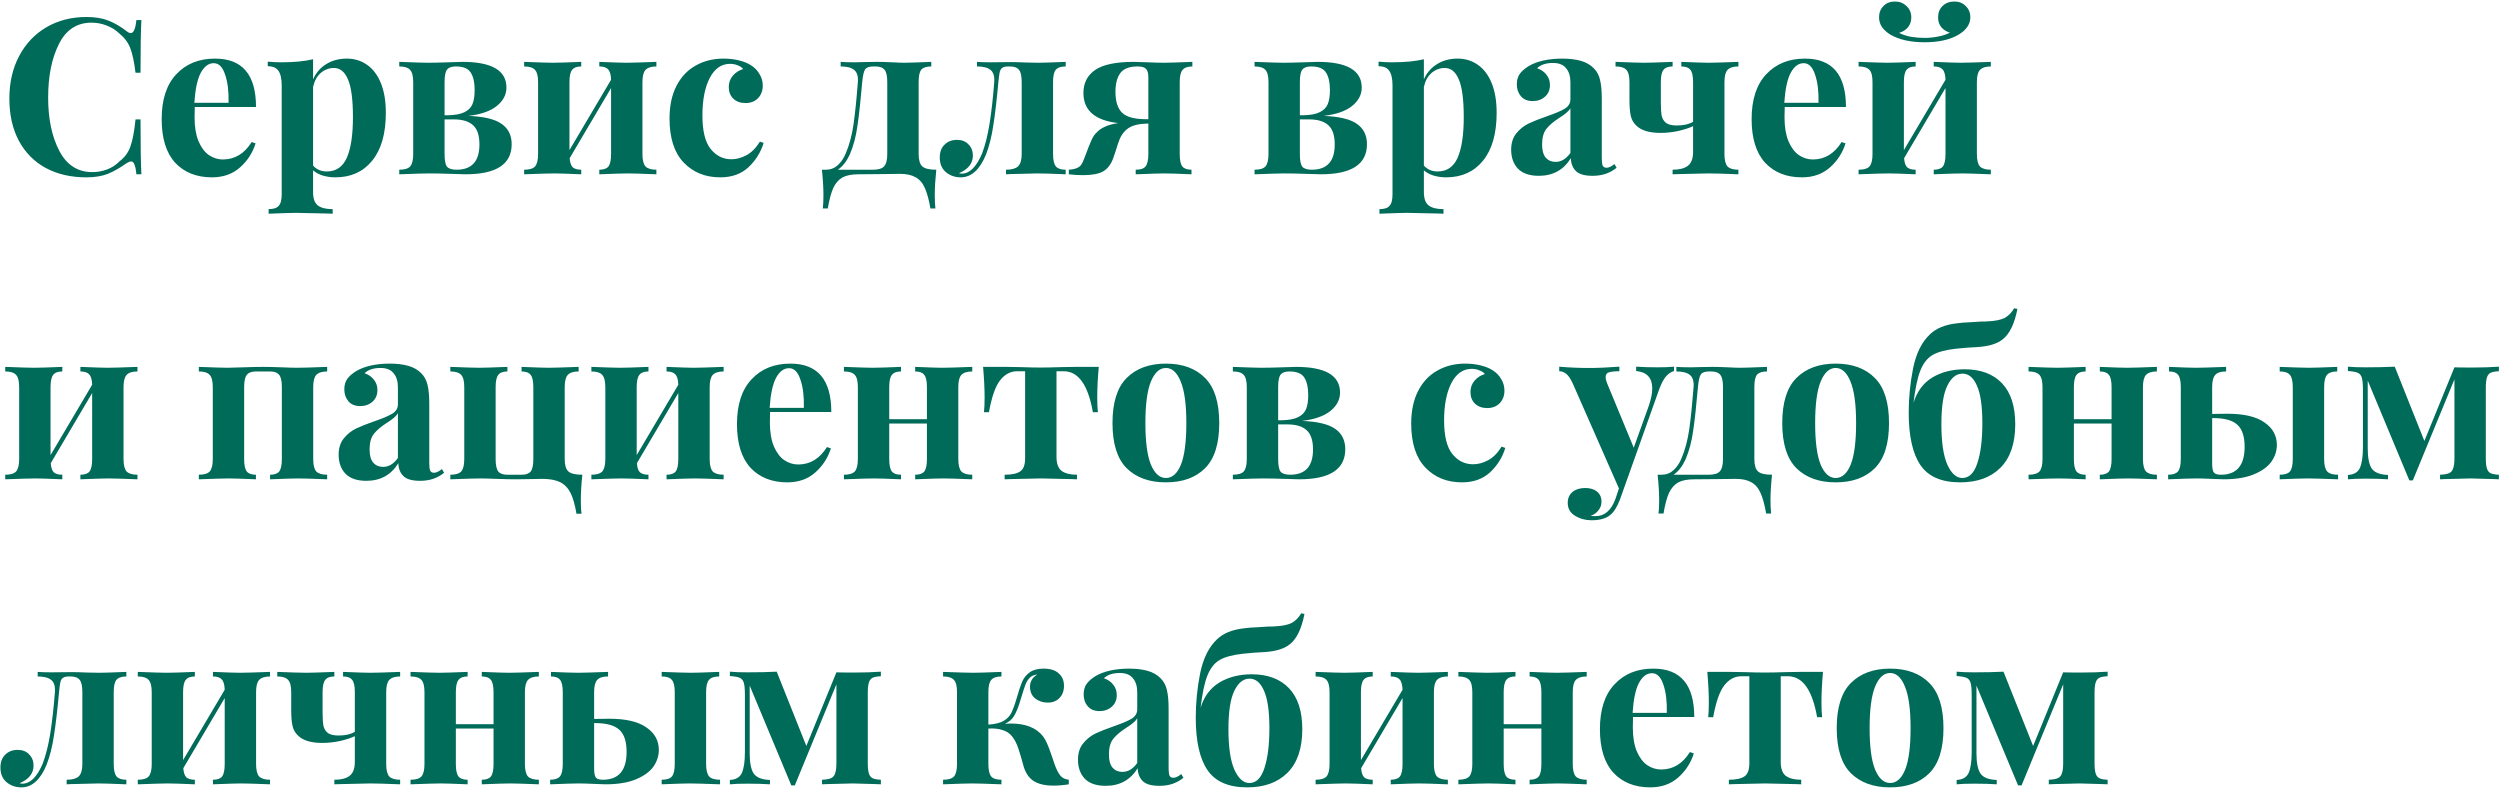<?xml version="1.0" encoding="UTF-8"?> <svg xmlns="http://www.w3.org/2000/svg" width="918" height="290" viewBox="0 0 918 290" fill="none"> <path d="M31.76 6.24C34.96 6.24 37.68 6.693 39.92 7.6C42.16 8.507 44.347 9.787 46.48 11.44C47.067 11.92 47.573 12.16 48 12.16C49.067 12.16 49.76 10.56 50.08 7.36H51.92C51.707 10.987 51.6 17.44 51.6 26.72H49.76C49.28 22.773 48.64 19.76 47.84 17.68C47.04 15.6 45.68 13.787 43.76 12.24C42.427 10.96 40.88 10 39.12 9.36C37.36 8.667 35.52 8.32 33.6 8.32C28.213 8.32 24.213 10.96 21.6 16.24C18.987 21.467 17.68 28 17.68 35.84C17.68 43.627 19.04 50.133 21.76 55.36C24.48 60.587 28.533 63.2 33.92 63.2C35.733 63.2 37.52 62.88 39.28 62.24C41.093 61.547 42.613 60.56 43.84 59.28C45.813 57.787 47.173 55.92 47.92 53.68C48.72 51.44 49.333 48.16 49.76 43.84H51.6C51.6 53.493 51.707 60.213 51.92 64H50.08C49.92 62.293 49.68 61.093 49.36 60.4C49.093 59.653 48.693 59.28 48.16 59.28C47.733 59.28 47.173 59.493 46.48 59.92C44.08 61.627 41.787 62.933 39.6 63.84C37.413 64.693 34.773 65.12 31.68 65.12C26.027 65.12 21.067 63.973 16.8 61.68C12.587 59.387 9.307 56.08 6.96 51.76C4.613 47.387 3.44 42.187 3.44 36.16C3.44 30.293 4.64 25.093 7.04 20.56C9.44 16.027 12.773 12.507 17.04 10C21.36 7.493 26.267 6.24 31.76 6.24ZM81.846 58.56C86.22 58.56 89.74 56.427 92.406 52.16L93.846 52.64C92.78 56.107 90.86 59.067 88.086 61.52C85.366 63.92 81.953 65.12 77.846 65.12C72.193 65.12 67.686 63.333 64.326 59.76C61.02 56.133 59.366 50.8 59.366 43.76C59.366 36.56 61.153 31.067 64.726 27.28C68.3 23.44 73.046 21.52 78.966 21.52C88.993 21.52 94.006 27.44 94.006 39.28H71.526C71.473 40.08 71.446 41.333 71.446 43.04C71.446 46.56 71.926 49.493 72.886 51.84C73.9 54.187 75.18 55.893 76.726 56.96C78.326 58.027 80.033 58.56 81.846 58.56ZM78.486 23.2C76.566 23.2 74.966 24.4 73.686 26.8C72.46 29.147 71.686 32.8 71.366 37.76H83.926C84.033 33.547 83.606 30.08 82.646 27.36C81.74 24.587 80.353 23.2 78.486 23.2ZM127.359 21.52C130.132 21.52 132.585 22.267 134.719 23.76C136.905 25.253 138.612 27.493 139.839 30.48C141.065 33.467 141.679 37.12 141.679 41.44C141.679 49.067 139.999 54.933 136.639 59.04C133.332 63.093 128.825 65.12 123.119 65.12C121.519 65.12 119.999 64.907 118.559 64.48C117.172 64.053 115.972 63.413 114.959 62.56V70.56C114.959 72.907 115.545 74.533 116.719 75.44C117.892 76.347 119.705 76.8 122.159 76.8V78.48L119.999 78.4C114.079 78.24 110.319 78.16 108.719 78.16C107.119 78.16 103.759 78.267 98.639 78.48V76.8C100.399 76.8 101.625 76.4 102.319 75.6C103.065 74.853 103.439 73.44 103.439 71.36V31.36C103.439 28.907 103.039 27.12 102.239 26C101.492 24.88 100.185 24.32 98.319 24.32V22.64C100.025 22.8 101.679 22.88 103.279 22.88C107.919 22.88 111.812 22.507 114.959 21.76V29.12C116.079 26.667 117.705 24.8 119.839 23.52C121.972 22.187 124.479 21.52 127.359 21.52ZM119.999 62.96C123.412 62.96 125.865 61.28 127.359 57.92C128.852 54.507 129.599 49.547 129.599 43.04C129.599 36.533 128.985 31.893 127.759 29.12C126.585 26.347 124.879 24.96 122.639 24.96C120.825 24.96 119.199 25.573 117.759 26.8C116.372 28.027 115.439 29.733 114.959 31.92V60.8C116.239 62.24 117.919 62.96 119.999 62.96ZM171.968 42.56C177.621 42.773 181.674 43.733 184.128 45.44C186.634 47.147 187.888 49.653 187.888 52.96C187.888 60.32 182.234 64 170.928 64C170.021 64 168.234 63.947 165.568 63.84C162.261 63.733 159.594 63.68 157.568 63.68C156.021 63.68 152.367 63.787 146.608 64V62.32C148.528 62.32 149.861 61.92 150.608 61.12C151.354 60.267 151.728 58.747 151.728 56.56V30.16C151.728 27.973 151.354 26.48 150.608 25.68C149.861 24.827 148.528 24.4 146.608 24.4V22.72C152.154 22.933 155.648 23.04 157.088 23.04C159.008 23.04 161.514 22.987 164.608 22.88C167.168 22.773 168.901 22.72 169.808 22.72C180.581 22.72 185.968 25.867 185.968 32.16C185.968 34.773 184.768 37.04 182.368 38.96C180.021 40.827 176.554 42.027 171.968 42.56ZM167.408 24.4C165.808 24.4 164.714 24.8 164.128 25.6C163.541 26.347 163.248 27.867 163.248 30.16V42.32H164.528C167.141 42.267 169.141 41.893 170.528 41.2C171.968 40.507 172.954 39.52 173.488 38.24C174.021 36.96 174.288 35.227 174.288 33.04C174.288 30.267 173.808 28.133 172.848 26.64C171.888 25.147 170.074 24.4 167.408 24.4ZM167.648 62.32C173.248 62.32 176.048 59.227 176.048 53.04C176.048 49.733 175.274 47.387 173.728 46C172.181 44.56 169.808 43.84 166.608 43.84H163.248V56.56C163.248 58.853 163.541 60.4 164.128 61.2C164.768 61.947 165.941 62.32 167.648 62.32ZM241.027 24.4C239.16 24.4 237.827 24.827 237.027 25.68C236.28 26.48 235.907 27.973 235.907 30.16V56.56C235.907 58.747 236.28 60.267 237.027 61.12C237.827 61.92 239.16 62.32 241.027 62.32V64C235.694 63.787 232.174 63.68 230.467 63.68C228.867 63.68 225.4 63.787 220.067 64V62.32C221.667 62.32 222.787 61.92 223.427 61.12C224.067 60.267 224.387 58.747 224.387 56.56V32.32L209.187 58.08C209.294 59.68 209.667 60.8 210.307 61.44C211 62.027 212.04 62.32 213.427 62.32V64C208.52 63.787 205.214 63.68 203.507 63.68C201.907 63.68 198.227 63.787 192.467 64V62.32C194.387 62.32 195.72 61.92 196.467 61.12C197.214 60.267 197.587 58.747 197.587 56.56V30.16C197.587 27.973 197.214 26.48 196.467 25.68C195.72 24.827 194.387 24.4 192.467 24.4V22.72C198.014 22.933 201.534 23.04 203.027 23.04C204.84 23.04 208.307 22.933 213.427 22.72V24.4C211.827 24.4 210.707 24.827 210.067 25.68C209.427 26.48 209.107 27.973 209.107 30.16V55.12L224.387 29.28C224.334 27.413 223.96 26.133 223.267 25.44C222.627 24.747 221.56 24.4 220.067 24.4V22.72C225.187 22.933 228.494 23.04 229.987 23.04C231.8 23.04 235.48 22.933 241.027 22.72V24.4ZM265.689 21.52C267.662 21.52 269.529 21.733 271.289 22.16C273.049 22.587 274.515 23.173 275.689 23.92C277.075 24.773 278.142 25.867 278.889 27.2C279.689 28.48 280.089 29.893 280.089 31.44C280.089 33.307 279.502 34.853 278.329 36.08C277.155 37.253 275.635 37.84 273.769 37.84C271.902 37.84 270.409 37.307 269.289 36.24C268.169 35.173 267.609 33.733 267.609 31.92C267.609 30.32 268.115 28.933 269.129 27.76C270.142 26.587 271.395 25.787 272.889 25.36C272.462 24.773 271.795 24.32 270.889 24C270.035 23.627 269.102 23.44 268.089 23.44C264.889 23.44 262.382 25.2 260.569 28.72C258.809 32.187 257.929 36.747 257.929 42.4C257.929 48.107 258.942 52.213 260.969 54.72C262.995 57.227 265.529 58.48 268.569 58.48C270.382 58.48 272.195 58 274.009 57.04C275.875 56.08 277.555 54.4 279.049 52L280.409 52.48C279.342 55.947 277.475 58.933 274.809 61.44C272.142 63.893 268.702 65.12 264.489 65.12C258.995 65.12 254.515 63.307 251.049 59.68C247.582 56.053 245.849 50.667 245.849 43.52C245.849 38.827 246.702 34.827 248.409 31.52C250.115 28.213 252.462 25.733 255.449 24.08C258.435 22.373 261.849 21.52 265.689 21.52ZM343.808 62.32C343.435 65.84 343.248 68.933 343.248 71.6C343.248 73.733 343.328 75.387 343.488 76.56H341.648C341.115 73.36 340.421 70.827 339.568 68.96C338.768 67.147 337.621 65.84 336.128 65.04C334.688 64.24 332.795 63.84 330.448 63.84C327.781 63.84 325.755 63.867 324.368 63.92L315.168 64C312.768 64 310.848 64.373 309.408 65.12C307.968 65.92 306.821 67.227 305.968 69.04C305.168 70.853 304.501 73.36 303.968 76.56H302.128C302.288 75.387 302.368 73.733 302.368 71.6C302.368 68.933 302.181 65.84 301.808 62.32H303.328C304.981 62.32 306.421 61.76 307.648 60.64C308.875 59.52 309.835 58.107 310.528 56.4C311.861 53.307 312.821 49.733 313.408 45.68C313.995 41.573 314.528 36.4 315.008 30.16C315.168 28.027 314.715 26.533 313.648 25.68C312.635 24.827 310.981 24.4 308.688 24.4V22.72C309.861 22.827 311.648 22.88 314.048 22.88C315.328 22.88 316.315 22.853 317.008 22.8L321.968 22.72C323.515 22.72 325.408 22.773 327.648 22.88C329.568 22.987 331.035 23.04 332.048 23.04C333.541 23.04 336.848 22.933 341.968 22.72V24.4C340.208 24.4 338.981 24.8 338.288 25.6C337.648 26.4 337.328 27.893 337.328 30.08V56.56C337.328 58.8 337.781 60.32 338.688 61.12C339.595 61.92 341.301 62.32 343.808 62.32ZM325.808 30.16C325.808 27.973 325.488 26.48 324.848 25.68C324.208 24.827 323.088 24.4 321.488 24.4H320.768C319.168 24.4 318.128 24.773 317.648 25.52C317.168 26.267 316.821 27.813 316.608 30.16C316.021 36.933 315.435 42.293 314.848 46.24C314.315 50.133 313.381 53.627 312.048 56.72C310.875 59.28 309.408 61.147 307.648 62.32H320.528C322.501 62.32 323.861 61.92 324.608 61.12C325.408 60.267 325.808 58.747 325.808 56.56V30.16ZM391.322 24.4C389.562 24.4 388.335 24.827 387.642 25.68C387.002 26.48 386.682 27.973 386.682 30.16V56.56C386.682 58.747 387.029 60.267 387.722 61.12C388.415 61.92 389.615 62.32 391.322 62.32V64C386.202 63.787 382.789 63.68 381.082 63.68C379.695 63.68 376.362 63.76 371.082 63.92C370.655 63.973 370.095 64 369.402 64V62.32C371.429 62.32 372.895 61.92 373.802 61.12C374.709 60.267 375.162 58.747 375.162 56.56V30.16C375.162 27.973 374.842 26.48 374.202 25.68C373.562 24.827 372.442 24.4 370.842 24.4H370.122C369.162 24.4 368.442 24.587 367.962 24.96C367.535 25.28 367.242 25.813 367.082 26.56C366.922 27.307 366.762 28.507 366.602 30.16C366.015 36.613 365.402 41.867 364.762 45.92C364.175 49.973 363.269 53.6 362.042 56.8C359.749 62.347 356.655 65.12 352.762 65.12C350.735 65.12 348.949 64.507 347.402 63.28C345.855 62 345.082 60.187 345.082 57.84C345.082 55.813 345.669 54.24 346.842 53.12C348.015 51.947 349.535 51.36 351.402 51.36C353.215 51.36 354.629 51.92 355.642 53.04C356.709 54.107 357.242 55.467 357.242 57.12C357.242 60 355.535 62.16 352.122 63.6C352.442 63.707 352.789 63.76 353.162 63.76C356.042 63.76 358.522 61.307 360.602 56.4C361.775 53.307 362.709 49.573 363.402 45.2C364.095 40.773 364.655 35.76 365.082 30.16C365.242 28.027 364.789 26.533 363.722 25.68C362.709 24.827 361.055 24.4 358.762 24.4V22.72C359.935 22.827 361.615 22.88 363.802 22.88L371.242 22.8C372.789 22.8 374.682 22.853 376.922 22.96L381.482 23.04C382.922 23.04 386.202 22.933 391.322 22.72V24.4ZM437.834 24.4C436.127 24.4 434.927 24.827 434.234 25.68C433.54 26.48 433.194 27.973 433.194 30.16V56.56C433.194 58.747 433.514 60.267 434.154 61.12C434.794 61.92 435.914 62.32 437.514 62.32V64C432.607 63.787 429.3 63.68 427.594 63.68C426.1 63.68 422.58 63.787 417.034 64V62.32C418.794 62.32 419.994 61.92 420.634 61.12C421.327 60.267 421.674 58.747 421.674 56.56V45.36C421.034 45.36 420.554 45.387 420.234 45.44C417.034 45.6 414.687 46.453 413.194 48C412.394 48.8 411.727 49.787 411.194 50.96C410.714 52.133 410.207 53.627 409.674 55.44L408.714 58.24C407.914 60.427 406.687 62 405.034 62.96C403.38 63.867 400.927 64.32 397.674 64.32C395.914 64.32 394.18 64.213 392.474 64V62.32C393.807 62.213 394.82 62 395.514 61.68C396.207 61.36 396.714 60.96 397.034 60.48C397.407 59.947 397.807 59.093 398.234 57.92C399.46 54.613 400.34 52.4 400.874 51.28C401.407 50.107 402.074 49.173 402.874 48.48C403.567 47.733 404.5 47.093 405.674 46.56C406.847 45.973 408.5 45.52 410.634 45.2C402.1 44.24 397.834 40.56 397.834 34.16C397.834 30.48 399.274 27.653 402.154 25.68C405.034 23.707 409.754 22.72 416.314 22.72C417.487 22.72 419.194 22.773 421.434 22.88C423.887 22.987 425.887 23.04 427.434 23.04C429.034 23.04 432.5 22.933 437.834 22.72V24.4ZM421.674 43.76V28.48C421.674 26.88 421.38 25.813 420.794 25.28C420.26 24.693 419.247 24.4 417.754 24.4C414.66 24.4 412.527 25.227 411.354 26.88C410.18 28.533 409.594 30.8 409.594 33.68C409.594 37.2 410.394 39.76 411.994 41.36C413.594 42.907 416.34 43.707 420.234 43.76H421.674ZM486.03 42.56C491.683 42.773 495.737 43.733 498.19 45.44C500.697 47.147 501.95 49.653 501.95 52.96C501.95 60.32 496.297 64 484.99 64C484.083 64 482.297 63.947 479.63 63.84C476.323 63.733 473.657 63.68 471.63 63.68C470.083 63.68 466.43 63.787 460.67 64V62.32C462.59 62.32 463.923 61.92 464.67 61.12C465.417 60.267 465.79 58.747 465.79 56.56V30.16C465.79 27.973 465.417 26.48 464.67 25.68C463.923 24.827 462.59 24.4 460.67 24.4V22.72C466.217 22.933 469.71 23.04 471.15 23.04C473.07 23.04 475.577 22.987 478.67 22.88C481.23 22.773 482.963 22.72 483.87 22.72C494.643 22.72 500.03 25.867 500.03 32.16C500.03 34.773 498.83 37.04 496.43 38.96C494.083 40.827 490.617 42.027 486.03 42.56ZM481.47 24.4C479.87 24.4 478.777 24.8 478.19 25.6C477.603 26.347 477.31 27.867 477.31 30.16V42.32H478.59C481.203 42.267 483.203 41.893 484.59 41.2C486.03 40.507 487.017 39.52 487.55 38.24C488.083 36.96 488.35 35.227 488.35 33.04C488.35 30.267 487.87 28.133 486.91 26.64C485.95 25.147 484.137 24.4 481.47 24.4ZM481.71 62.32C487.31 62.32 490.11 59.227 490.11 53.04C490.11 49.733 489.337 47.387 487.79 46C486.243 44.56 483.87 43.84 480.67 43.84H477.31V56.56C477.31 58.853 477.603 60.4 478.19 61.2C478.83 61.947 480.003 62.32 481.71 62.32ZM535.249 21.52C538.023 21.52 540.476 22.267 542.609 23.76C544.796 25.253 546.503 27.493 547.729 30.48C548.956 33.467 549.569 37.12 549.569 41.44C549.569 49.067 547.889 54.933 544.529 59.04C541.223 63.093 536.716 65.12 531.009 65.12C529.409 65.12 527.889 64.907 526.449 64.48C525.063 64.053 523.863 63.413 522.849 62.56V70.56C522.849 72.907 523.436 74.533 524.609 75.44C525.783 76.347 527.596 76.8 530.049 76.8V78.48L527.889 78.4C521.969 78.24 518.209 78.16 516.609 78.16C515.009 78.16 511.649 78.267 506.529 78.48V76.8C508.289 76.8 509.516 76.4 510.209 75.6C510.956 74.853 511.329 73.44 511.329 71.36V31.36C511.329 28.907 510.929 27.12 510.129 26C509.383 24.88 508.076 24.32 506.209 24.32V22.64C507.916 22.8 509.569 22.88 511.169 22.88C515.809 22.88 519.703 22.507 522.849 21.76V29.12C523.969 26.667 525.596 24.8 527.729 23.52C529.863 22.187 532.369 21.52 535.249 21.52ZM527.889 62.96C531.303 62.96 533.756 61.28 535.249 57.92C536.743 54.507 537.489 49.547 537.489 43.04C537.489 36.533 536.876 31.893 535.649 29.12C534.476 26.347 532.769 24.96 530.529 24.96C528.716 24.96 527.089 25.573 525.649 26.8C524.263 28.027 523.329 29.733 522.849 31.92V60.8C524.129 62.24 525.809 62.96 527.889 62.96ZM565.058 64.56C561.645 64.56 559.085 63.68 557.378 61.92C555.725 60.16 554.898 57.84 554.898 54.96C554.898 52.56 555.511 50.587 556.738 49.04C558.018 47.44 559.538 46.213 561.298 45.36C563.111 44.507 565.405 43.6 568.178 42.64C571.111 41.627 573.245 40.72 574.578 39.92C575.965 39.067 576.658 37.92 576.658 36.48V30.24C576.658 28 576.125 26.267 575.058 25.04C574.045 23.76 572.445 23.12 570.258 23.12C567.698 23.12 565.751 23.76 564.418 25.04C565.911 25.573 567.058 26.373 567.858 27.44C568.711 28.507 569.138 29.76 569.138 31.2C569.138 33.013 568.525 34.453 567.298 35.52C566.071 36.587 564.578 37.12 562.818 37.12C560.951 37.12 559.511 36.533 558.498 35.36C557.485 34.187 556.978 32.72 556.978 30.96C556.978 29.467 557.325 28.213 558.018 27.2C558.765 26.133 559.885 25.147 561.378 24.24C562.818 23.387 564.578 22.72 566.658 22.24C568.791 21.76 571.111 21.52 573.618 21.52C576.231 21.52 578.498 21.787 580.418 22.32C582.338 22.853 583.938 23.76 585.218 25.04C586.391 26.213 587.165 27.653 587.538 29.36C587.965 31.067 588.178 33.387 588.178 36.32V58.08C588.178 59.36 588.285 60.267 588.498 60.8C588.765 61.333 589.245 61.6 589.938 61.6C590.738 61.6 591.698 61.147 592.818 60.24L593.618 61.6C591.218 63.573 588.285 64.56 584.818 64.56C581.885 64.56 579.831 63.973 578.658 62.8C577.485 61.627 576.871 60.053 576.818 58.08C574.151 62.4 570.231 64.56 565.058 64.56ZM571.218 59.44C573.298 59.44 575.111 58.347 576.658 56.16V39.76C576.018 40.827 574.658 42 572.578 43.28C570.498 44.613 568.925 45.947 567.858 47.28C566.791 48.613 566.258 50.533 566.258 53.04C566.258 55.227 566.711 56.853 567.618 57.92C568.525 58.933 569.725 59.44 571.218 59.44ZM638.34 24.4C636.473 24.4 635.14 24.827 634.34 25.68C633.593 26.48 633.22 27.973 633.22 30.16V56.56C633.22 58.747 633.593 60.267 634.34 61.12C635.14 61.92 636.473 62.32 638.34 62.32V64C633.007 63.787 629.38 63.68 627.46 63.68C626.233 63.68 622.58 63.76 616.5 63.92L614.18 64V62.32C616.687 62.32 618.553 61.84 619.78 60.88C621.06 59.92 621.7 58.213 621.7 55.76V46.32C620.367 46.96 618.58 47.547 616.34 48.08C614.153 48.56 611.94 48.8 609.7 48.8C605.593 48.8 602.633 47.893 600.82 46.08C599.807 45.12 599.14 43.947 598.82 42.56C598.5 41.12 598.34 39.2 598.34 36.8V30.16C598.34 27.973 597.967 26.48 597.22 25.68C596.473 24.827 595.14 24.4 593.22 24.4V22.72C598.553 22.933 602.1 23.04 603.86 23.04C605.407 23.04 608.847 22.933 614.18 22.72V24.4C612.58 24.4 611.46 24.827 610.82 25.68C610.18 26.48 609.86 27.973 609.86 30.16V37.52C609.86 39.707 609.967 41.387 610.18 42.56C610.447 43.68 611.007 44.56 611.86 45.2C612.713 45.787 614.02 46.08 615.78 46.08C618.233 46.08 620.207 45.627 621.7 44.72V30.16C621.7 27.973 621.38 26.48 620.74 25.68C620.1 24.827 618.98 24.4 617.38 24.4V22.72C622.5 22.933 625.833 23.04 627.38 23.04C629.14 23.04 632.793 22.933 638.34 22.72V24.4ZM665.674 58.56C670.048 58.56 673.568 56.427 676.234 52.16L677.674 52.64C676.608 56.107 674.688 59.067 671.914 61.52C669.194 63.92 665.781 65.12 661.674 65.12C656.021 65.12 651.514 63.333 648.154 59.76C644.848 56.133 643.194 50.8 643.194 43.76C643.194 36.56 644.981 31.067 648.554 27.28C652.128 23.44 656.874 21.52 662.794 21.52C672.821 21.52 677.834 27.44 677.834 39.28H655.354C655.301 40.08 655.274 41.333 655.274 43.04C655.274 46.56 655.754 49.493 656.714 51.84C657.728 54.187 659.008 55.893 660.554 56.96C662.154 58.027 663.861 58.56 665.674 58.56ZM662.314 23.2C660.394 23.2 658.794 24.4 657.514 26.8C656.288 29.147 655.514 32.8 655.194 37.76H667.754C667.861 33.547 667.434 30.08 666.474 27.36C665.568 24.587 664.181 23.2 662.314 23.2ZM731.027 24.4C729.16 24.4 727.827 24.827 727.027 25.68C726.28 26.48 725.907 27.973 725.907 30.16V56.56C725.907 58.747 726.28 60.267 727.027 61.12C727.827 61.92 729.16 62.32 731.027 62.32V64C725.694 63.787 722.174 63.68 720.467 63.68C718.867 63.68 715.4 63.787 710.067 64V62.32C711.667 62.32 712.787 61.92 713.427 61.12C714.067 60.267 714.387 58.747 714.387 56.56V32.32L699.187 58.08C699.294 59.68 699.667 60.8 700.307 61.44C701 62.027 702.04 62.32 703.427 62.32V64C698.52 63.787 695.214 63.68 693.507 63.68C691.907 63.68 688.227 63.787 682.467 64V62.32C684.387 62.32 685.72 61.92 686.467 61.12C687.214 60.267 687.587 58.747 687.587 56.56V30.16C687.587 27.973 687.214 26.48 686.467 25.68C685.72 24.827 684.387 24.4 682.467 24.4V22.72C688.014 22.933 691.534 23.04 693.027 23.04C694.84 23.04 698.307 22.933 703.427 22.72V24.4C701.827 24.4 700.707 24.827 700.067 25.68C699.427 26.48 699.107 27.973 699.107 30.16V55.12L714.387 29.28C714.334 27.413 713.96 26.133 713.267 25.44C712.627 24.747 711.56 24.4 710.067 24.4V22.72C715.187 22.933 718.494 23.04 719.987 23.04C721.8 23.04 725.48 22.933 731.027 22.72V24.4ZM717.667 0.56C719.374 0.56 720.76 1.12 721.827 2.24C722.947 3.307 723.507 4.693 723.507 6.4C723.507 7.68 723.107 8.88 722.307 10C721.507 11.067 720.467 11.973 719.187 12.72C716.04 14.587 711.88 15.52 706.707 15.52C701.587 15.52 697.4 14.587 694.147 12.72C692.92 11.973 691.907 11.067 691.107 10C690.36 8.88 689.987 7.68 689.987 6.4C689.987 4.693 690.52 3.307 691.587 2.24C692.654 1.12 694.067 0.56 695.827 0.56C697.534 0.56 698.947 1.12 700.067 2.24C701.24 3.307 701.827 4.693 701.827 6.4C701.827 7.787 701.427 8.987 700.627 10C699.827 10.96 698.734 11.653 697.347 12.08C698.574 12.72 700.04 13.2 701.747 13.52C703.454 13.787 705.107 13.92 706.707 13.92C708.307 13.92 709.934 13.76 711.587 13.44C713.294 13.12 714.76 12.64 715.987 12C714.654 11.573 713.587 10.88 712.787 9.92C712.04 8.96 711.667 7.787 711.667 6.4C711.667 4.64 712.227 3.227 713.347 2.16C714.467 1.093 715.907 0.56 717.667 0.56ZM50.48 136.4C48.613 136.4 47.28 136.827 46.48 137.68C45.733 138.48 45.36 139.973 45.36 142.16V168.56C45.36 170.747 45.733 172.267 46.48 173.12C47.28 173.92 48.613 174.32 50.48 174.32V176C45.147 175.787 41.627 175.68 39.92 175.68C38.32 175.68 34.853 175.787 29.52 176V174.32C31.12 174.32 32.24 173.92 32.88 173.12C33.52 172.267 33.84 170.747 33.84 168.56V144.32L18.64 170.08C18.747 171.68 19.12 172.8 19.76 173.44C20.453 174.027 21.493 174.32 22.88 174.32V176C17.973 175.787 14.667 175.68 12.96 175.68C11.36 175.68 7.68 175.787 1.92 176V174.32C3.84 174.32 5.173 173.92 5.92 173.12C6.667 172.267 7.04 170.747 7.04 168.56V142.16C7.04 139.973 6.667 138.48 5.92 137.68C5.173 136.827 3.84 136.4 1.92 136.4V134.72C7.467 134.933 10.987 135.04 12.48 135.04C14.293 135.04 17.76 134.933 22.88 134.72V136.4C21.28 136.4 20.16 136.827 19.52 137.68C18.88 138.48 18.56 139.973 18.56 142.16V167.12L33.84 141.28C33.787 139.413 33.413 138.133 32.72 137.44C32.08 136.747 31.013 136.4 29.52 136.4V134.72C34.64 134.933 37.947 135.04 39.44 135.04C41.253 135.04 44.933 134.933 50.48 134.72V136.4ZM120.134 136.4C118.267 136.4 116.934 136.827 116.134 137.68C115.387 138.48 115.014 139.973 115.014 142.16V168.56C115.014 170.747 115.387 172.267 116.134 173.12C116.934 173.92 118.267 174.32 120.134 174.32V176C114.8 175.787 111.28 175.68 109.574 175.68C107.974 175.68 104.507 175.787 99.174 176V174.32C100.774 174.32 101.894 173.92 102.534 173.12C103.174 172.267 103.494 170.747 103.494 168.56V142.16C103.494 139.973 103.174 138.48 102.534 137.68C101.894 136.827 100.774 136.4 99.174 136.4H93.974C92.374 136.4 91.254 136.827 90.614 137.68C89.974 138.48 89.654 139.973 89.654 142.16V168.56C89.654 170.747 89.974 172.267 90.614 173.12C91.254 173.92 92.374 174.32 93.974 174.32V176C89.067 175.787 85.76 175.68 84.054 175.68C82.454 175.68 78.774 175.787 73.014 176V174.32C74.934 174.32 76.267 173.92 77.014 173.12C77.76 172.267 78.134 170.747 78.134 168.56V142.16C78.134 139.973 77.76 138.48 77.014 137.68C76.267 136.827 74.934 136.4 73.014 136.4V134.72C78.56 134.933 82.08 135.04 83.574 135.04C84.854 135.04 86.774 134.987 89.334 134.88C92.32 134.773 94.72 134.72 96.534 134.72C98.4 134.72 100.72 134.773 103.494 134.88C105.947 134.987 107.814 135.04 109.094 135.04C110.907 135.04 114.587 134.933 120.134 134.72V136.4ZM134.511 176.56C131.098 176.56 128.538 175.68 126.831 173.92C125.178 172.16 124.351 169.84 124.351 166.96C124.351 164.56 124.965 162.587 126.191 161.04C127.471 159.44 128.991 158.213 130.751 157.36C132.565 156.507 134.858 155.6 137.631 154.64C140.565 153.627 142.698 152.72 144.031 151.92C145.418 151.067 146.111 149.92 146.111 148.48V142.24C146.111 140 145.578 138.267 144.511 137.04C143.498 135.76 141.898 135.12 139.711 135.12C137.151 135.12 135.205 135.76 133.871 137.04C135.365 137.573 136.511 138.373 137.311 139.44C138.165 140.507 138.591 141.76 138.591 143.2C138.591 145.013 137.978 146.453 136.751 147.52C135.525 148.587 134.031 149.12 132.271 149.12C130.405 149.12 128.965 148.533 127.951 147.36C126.938 146.187 126.431 144.72 126.431 142.96C126.431 141.467 126.778 140.213 127.471 139.2C128.218 138.133 129.338 137.147 130.831 136.24C132.271 135.387 134.031 134.72 136.111 134.24C138.245 133.76 140.565 133.52 143.071 133.52C145.685 133.52 147.951 133.787 149.871 134.32C151.791 134.853 153.391 135.76 154.671 137.04C155.845 138.213 156.618 139.653 156.991 141.36C157.418 143.067 157.631 145.387 157.631 148.32V170.08C157.631 171.36 157.738 172.267 157.951 172.8C158.218 173.333 158.698 173.6 159.391 173.6C160.191 173.6 161.151 173.147 162.271 172.24L163.071 173.6C160.671 175.573 157.738 176.56 154.271 176.56C151.338 176.56 149.285 175.973 148.111 174.8C146.938 173.627 146.325 172.053 146.271 170.08C143.605 174.4 139.685 176.56 134.511 176.56ZM140.671 171.44C142.751 171.44 144.565 170.347 146.111 168.16V151.76C145.471 152.827 144.111 154 142.031 155.28C139.951 156.613 138.378 157.947 137.311 159.28C136.245 160.613 135.711 162.533 135.711 165.04C135.711 167.227 136.165 168.853 137.071 169.92C137.978 170.933 139.178 171.44 140.671 171.44ZM212.478 136.4C210.611 136.4 209.278 136.827 208.478 137.68C207.731 138.48 207.358 139.973 207.358 142.16V168.56C207.358 170.8 207.811 172.32 208.718 173.12C209.624 173.92 211.331 174.32 213.838 174.32C213.464 177.84 213.278 180.96 213.278 183.68C213.278 185.813 213.358 187.467 213.518 188.64H211.678C211.144 185.387 210.424 182.853 209.518 181.04C208.611 179.227 207.331 177.893 205.677 177.04C204.024 176.24 201.811 175.84 199.038 175.84C197.118 175.84 195.704 175.867 194.798 175.92L189.358 176C187.491 176 185.118 175.947 182.238 175.84C179.678 175.733 177.731 175.68 176.398 175.68C174.797 175.68 171.117 175.787 165.358 176V174.32C167.278 174.32 168.611 173.92 169.358 173.12C170.104 172.267 170.478 170.747 170.478 168.56V142.16C170.478 139.973 170.104 138.48 169.358 137.68C168.611 136.827 167.278 136.4 165.358 136.4V134.72C170.904 134.933 174.424 135.04 175.918 135.04C177.731 135.04 181.198 134.933 186.318 134.72V136.4C184.718 136.4 183.598 136.827 182.958 137.68C182.318 138.48 181.998 139.973 181.998 142.16V168.56C181.998 170.747 182.318 172.267 182.958 173.12C183.598 173.92 184.718 174.32 186.318 174.32H191.518C193.118 174.32 194.238 173.92 194.878 173.12C195.518 172.267 195.838 170.747 195.838 168.56V142.16C195.838 139.973 195.518 138.48 194.878 137.68C194.238 136.827 193.118 136.4 191.518 136.4V134.72C196.638 134.933 199.944 135.04 201.438 135.04C203.251 135.04 206.931 134.933 212.478 134.72V136.4ZM265.714 136.4C263.848 136.4 262.514 136.827 261.714 137.68C260.968 138.48 260.594 139.973 260.594 142.16V168.56C260.594 170.747 260.968 172.267 261.714 173.12C262.514 173.92 263.848 174.32 265.714 174.32V176C260.381 175.787 256.861 175.68 255.154 175.68C253.554 175.68 250.088 175.787 244.754 176V174.32C246.354 174.32 247.474 173.92 248.114 173.12C248.754 172.267 249.074 170.747 249.074 168.56V144.32L233.874 170.08C233.981 171.68 234.354 172.8 234.994 173.44C235.688 174.027 236.728 174.32 238.114 174.32V176C233.208 175.787 229.901 175.68 228.194 175.68C226.594 175.68 222.914 175.787 217.154 176V174.32C219.074 174.32 220.408 173.92 221.154 173.12C221.901 172.267 222.274 170.747 222.274 168.56V142.16C222.274 139.973 221.901 138.48 221.154 137.68C220.408 136.827 219.074 136.4 217.154 136.4V134.72C222.701 134.933 226.221 135.04 227.714 135.04C229.528 135.04 232.994 134.933 238.114 134.72V136.4C236.514 136.4 235.394 136.827 234.754 137.68C234.114 138.48 233.794 139.973 233.794 142.16V167.12L249.074 141.28C249.021 139.413 248.648 138.133 247.954 137.44C247.314 136.747 246.248 136.4 244.754 136.4V134.72C249.874 134.933 253.181 135.04 254.674 135.04C256.488 135.04 260.168 134.933 265.714 134.72V136.4ZM293.096 170.56C297.47 170.56 300.99 168.427 303.656 164.16L305.096 164.64C304.03 168.107 302.11 171.067 299.336 173.52C296.616 175.92 293.203 177.12 289.096 177.12C283.443 177.12 278.936 175.333 275.576 171.76C272.27 168.133 270.616 162.8 270.616 155.76C270.616 148.56 272.403 143.067 275.976 139.28C279.55 135.44 284.296 133.52 290.216 133.52C300.243 133.52 305.256 139.44 305.256 151.28H282.776C282.723 152.08 282.696 153.333 282.696 155.04C282.696 158.56 283.176 161.493 284.136 163.84C285.15 166.187 286.43 167.893 287.976 168.96C289.576 170.027 291.283 170.56 293.096 170.56ZM289.736 135.2C287.816 135.2 286.216 136.4 284.936 138.8C283.71 141.147 282.936 144.8 282.616 149.76H295.176C295.283 145.547 294.856 142.08 293.896 139.36C292.99 136.587 291.603 135.2 289.736 135.2ZM357.009 136.4C355.142 136.4 353.809 136.827 353.009 137.68C352.262 138.48 351.889 139.973 351.889 142.16V168.56C351.889 170.747 352.262 172.267 353.009 173.12C353.809 173.92 355.142 174.32 357.009 174.32V176C351.675 175.787 348.155 175.68 346.449 175.68C344.849 175.68 341.382 175.787 336.049 176V174.32C337.649 174.32 338.769 173.92 339.409 173.12C340.049 172.267 340.369 170.747 340.369 168.56V155.52H326.529V168.56C326.529 170.747 326.849 172.267 327.489 173.12C328.129 173.92 329.249 174.32 330.849 174.32V176C325.942 175.787 322.635 175.68 320.929 175.68C319.329 175.68 315.649 175.787 309.889 176V174.32C311.809 174.32 313.142 173.92 313.889 173.12C314.635 172.267 315.009 170.747 315.009 168.56V142.16C315.009 139.973 314.635 138.48 313.889 137.68C313.142 136.827 311.809 136.4 309.889 136.4V134.72C315.435 134.933 318.955 135.04 320.449 135.04C322.262 135.04 325.729 134.933 330.849 134.72V136.4C329.249 136.4 328.129 136.827 327.489 137.68C326.849 138.48 326.529 139.973 326.529 142.16V153.92H340.369V142.16C340.369 139.973 340.049 138.48 339.409 137.68C338.769 136.827 337.649 136.4 336.049 136.4V134.72C341.169 134.933 344.475 135.04 345.969 135.04C347.782 135.04 351.462 134.933 357.009 134.72V136.4ZM403.466 134.72C403.093 138.88 402.906 142.613 402.906 145.92C402.906 148.16 402.986 149.973 403.146 151.36H401.306C399.546 141.333 395.973 136.32 390.586 136.32H387.946V167.76C387.946 170.213 388.56 171.92 389.786 172.88C391.066 173.84 392.96 174.32 395.466 174.32V176L393.226 175.92C387.466 175.76 383.813 175.68 382.266 175.68C380.72 175.68 376.986 175.76 371.066 175.92L368.906 176V174.32C371.52 174.32 373.413 173.92 374.586 173.12C375.813 172.32 376.426 170.693 376.426 168.24V136.32H373.466C371.013 136.32 368.906 137.467 367.146 139.76C365.44 142.053 364.106 145.92 363.146 151.36H361.306C361.466 150.08 361.546 148.267 361.546 145.92C361.546 142.72 361.36 138.987 360.986 134.72H369.466L374.346 134.8C377.546 134.907 380.133 134.96 382.106 134.96C384.08 134.96 386.72 134.907 390.026 134.8L394.986 134.72H403.466ZM428.107 133.52C434.24 133.52 439.04 135.28 442.507 138.8C445.974 142.267 447.707 147.787 447.707 155.36C447.707 162.933 445.974 168.453 442.507 171.92C439.04 175.387 434.24 177.12 428.107 177.12C422.027 177.12 417.227 175.387 413.707 171.92C410.24 168.453 408.507 162.933 408.507 155.36C408.507 147.787 410.24 142.267 413.707 138.8C417.227 135.28 422.027 133.52 428.107 133.52ZM428.107 135.12C425.814 135.12 423.974 136.8 422.587 140.16C421.254 143.467 420.587 148.533 420.587 155.36C420.587 162.187 421.254 167.253 422.587 170.56C423.974 173.867 425.814 175.52 428.107 175.52C430.454 175.52 432.294 173.893 433.627 170.64C434.96 167.333 435.627 162.24 435.627 155.36C435.627 148.48 434.934 143.387 433.547 140.08C432.214 136.773 430.4 135.12 428.107 135.12ZM478.061 154.56C483.715 154.773 487.768 155.733 490.221 157.44C492.728 159.147 493.981 161.653 493.981 164.96C493.981 172.32 488.328 176 477.021 176C476.115 176 474.328 175.947 471.661 175.84C468.355 175.733 465.688 175.68 463.661 175.68C462.115 175.68 458.461 175.787 452.701 176V174.32C454.621 174.32 455.955 173.92 456.701 173.12C457.448 172.267 457.821 170.747 457.821 168.56V142.16C457.821 139.973 457.448 138.48 456.701 137.68C455.955 136.827 454.621 136.4 452.701 136.4V134.72C458.248 134.933 461.741 135.04 463.181 135.04C465.101 135.04 467.608 134.987 470.701 134.88C473.261 134.773 474.995 134.72 475.901 134.72C486.675 134.72 492.061 137.867 492.061 144.16C492.061 146.773 490.861 149.04 488.461 150.96C486.115 152.827 482.648 154.027 478.061 154.56ZM473.501 136.4C471.901 136.4 470.808 136.8 470.221 137.6C469.635 138.347 469.341 139.867 469.341 142.16V154.32H470.621C473.235 154.267 475.235 153.893 476.621 153.2C478.061 152.507 479.048 151.52 479.581 150.24C480.115 148.96 480.381 147.227 480.381 145.04C480.381 142.267 479.901 140.133 478.941 138.64C477.981 137.147 476.168 136.4 473.501 136.4ZM473.741 174.32C479.341 174.32 482.141 171.227 482.141 165.04C482.141 161.733 481.368 159.387 479.821 158C478.275 156.56 475.901 155.84 472.701 155.84H469.341V168.56C469.341 170.853 469.635 172.4 470.221 173.2C470.861 173.947 472.035 174.32 473.741 174.32ZM538.033 133.52C540.006 133.52 541.873 133.733 543.633 134.16C545.393 134.587 546.859 135.173 548.033 135.92C549.419 136.773 550.486 137.867 551.233 139.2C552.033 140.48 552.433 141.893 552.433 143.44C552.433 145.307 551.846 146.853 550.673 148.08C549.499 149.253 547.979 149.84 546.113 149.84C544.246 149.84 542.753 149.307 541.633 148.24C540.513 147.173 539.953 145.733 539.953 143.92C539.953 142.32 540.459 140.933 541.473 139.76C542.486 138.587 543.739 137.787 545.233 137.36C544.806 136.773 544.139 136.32 543.233 136C542.379 135.627 541.446 135.44 540.433 135.44C537.233 135.44 534.726 137.2 532.913 140.72C531.153 144.187 530.273 148.747 530.273 154.4C530.273 160.107 531.286 164.213 533.313 166.72C535.339 169.227 537.873 170.48 540.913 170.48C542.726 170.48 544.539 170 546.353 169.04C548.219 168.08 549.899 166.4 551.393 164L552.753 164.48C551.686 167.947 549.819 170.933 547.153 173.44C544.486 175.893 541.046 177.12 536.833 177.12C531.339 177.12 526.859 175.307 523.393 171.68C519.926 168.053 518.193 162.667 518.193 155.52C518.193 150.827 519.046 146.827 520.753 143.52C522.459 140.213 524.806 137.733 527.793 136.08C530.779 134.373 534.193 133.52 538.033 133.52ZM608.552 134.88C611.219 134.88 613.272 134.8 614.712 134.64V136.24C613.592 136.56 612.579 137.253 611.672 138.32C610.819 139.333 609.992 140.933 609.192 143.12L594.872 183.36C593.805 186.133 592.632 188.027 591.352 189.04C589.805 190.373 587.485 191.04 584.392 191.04C582.152 191.04 580.125 190.48 578.312 189.36C576.552 188.293 575.672 186.72 575.672 184.64C575.672 182.987 576.259 181.653 577.432 180.64C578.605 179.68 580.152 179.2 582.072 179.2C583.885 179.2 585.325 179.627 586.392 180.48C587.512 181.387 588.072 182.64 588.072 184.24C588.072 185.36 587.725 186.373 587.032 187.28C586.339 188.24 585.352 188.96 584.072 189.44C584.445 189.493 585.059 189.52 585.912 189.52C589.219 189.52 591.645 187.413 593.192 183.2L594.472 179.36L577.512 140.8C576.659 138.987 575.832 137.787 575.032 137.2C574.232 136.613 573.405 136.32 572.552 136.32V134.64C576.072 134.96 579.725 135.12 583.512 135.12C586.659 135.12 590.365 134.96 594.632 134.64V136.32C592.925 136.32 591.645 136.453 590.792 136.72C589.992 136.933 589.592 137.547 589.592 138.56C589.592 139.147 589.779 139.893 590.152 140.8L599.912 164.4L605.432 149.04C606.285 146.533 606.712 144.4 606.712 142.64C606.712 138.747 604.739 136.613 600.792 136.24V134.64C603.299 134.8 605.885 134.88 608.552 134.88ZM650.683 174.32C650.31 177.84 650.123 180.933 650.123 183.6C650.123 185.733 650.203 187.387 650.363 188.56H648.523C647.99 185.36 647.296 182.827 646.443 180.96C645.643 179.147 644.496 177.84 643.003 177.04C641.563 176.24 639.67 175.84 637.323 175.84C634.656 175.84 632.63 175.867 631.243 175.92L622.043 176C619.643 176 617.723 176.373 616.283 177.12C614.843 177.92 613.696 179.227 612.843 181.04C612.043 182.853 611.376 185.36 610.843 188.56H609.003C609.163 187.387 609.243 185.733 609.243 183.6C609.243 180.933 609.056 177.84 608.683 174.32H610.203C611.856 174.32 613.296 173.76 614.523 172.64C615.75 171.52 616.71 170.107 617.403 168.4C618.736 165.307 619.696 161.733 620.283 157.68C620.87 153.573 621.403 148.4 621.883 142.16C622.043 140.027 621.59 138.533 620.523 137.68C619.51 136.827 617.856 136.4 615.563 136.4V134.72C616.736 134.827 618.523 134.88 620.923 134.88C622.203 134.88 623.19 134.853 623.883 134.8L628.843 134.72C630.39 134.72 632.283 134.773 634.523 134.88C636.443 134.987 637.91 135.04 638.923 135.04C640.416 135.04 643.723 134.933 648.843 134.72V136.4C647.083 136.4 645.856 136.8 645.163 137.6C644.523 138.4 644.203 139.893 644.203 142.08V168.56C644.203 170.8 644.656 172.32 645.563 173.12C646.47 173.92 648.176 174.32 650.683 174.32ZM632.683 142.16C632.683 139.973 632.363 138.48 631.723 137.68C631.083 136.827 629.963 136.4 628.363 136.4H627.643C626.043 136.4 625.003 136.773 624.523 137.52C624.043 138.267 623.696 139.813 623.483 142.16C622.896 148.933 622.31 154.293 621.723 158.24C621.19 162.133 620.256 165.627 618.923 168.72C617.75 171.28 616.283 173.147 614.523 174.32H627.403C629.376 174.32 630.736 173.92 631.483 173.12C632.283 172.267 632.683 170.747 632.683 168.56V142.16ZM674.044 133.52C680.178 133.52 684.978 135.28 688.444 138.8C691.911 142.267 693.644 147.787 693.644 155.36C693.644 162.933 691.911 168.453 688.444 171.92C684.978 175.387 680.178 177.12 674.044 177.12C667.964 177.12 663.164 175.387 659.644 171.92C656.178 168.453 654.444 162.933 654.444 155.36C654.444 147.787 656.178 142.267 659.644 138.8C663.164 135.28 667.964 133.52 674.044 133.52ZM674.044 135.12C671.751 135.12 669.911 136.8 668.524 140.16C667.191 143.467 666.524 148.533 666.524 155.36C666.524 162.187 667.191 167.253 668.524 170.56C669.911 173.867 671.751 175.52 674.044 175.52C676.391 175.52 678.231 173.893 679.564 170.64C680.898 167.333 681.564 162.24 681.564 155.36C681.564 148.48 680.871 143.387 679.484 140.08C678.151 136.773 676.338 135.12 674.044 135.12ZM721.439 135.6C727.305 135.6 731.865 137.307 735.119 140.72C738.372 144.133 739.999 149.147 739.999 155.76C739.999 162.8 738.185 168.133 734.559 171.76C730.985 175.333 726.052 177.12 719.759 177.12C712.932 177.12 708.079 175.013 705.199 170.8C702.319 166.587 700.879 160.16 700.879 151.52C700.879 146.133 701.412 140.72 702.479 135.28C703.599 129.787 705.652 125.627 708.639 122.8C710.932 120.56 714.239 119.2 718.559 118.72C720.159 118.507 721.839 118.373 723.599 118.32C725.412 118.213 726.639 118.133 727.279 118.08C728.505 118.08 729.359 118.053 729.839 118C732.505 117.893 734.559 117.493 735.999 116.8C737.439 116.053 738.639 114.853 739.599 113.2L740.799 113.44C739.732 118.88 737.945 122.587 735.439 124.56C733.412 126.213 730.319 127.173 726.159 127.44C723.599 127.547 720.852 127.76 717.919 128.08C714.185 128.507 711.359 129.307 709.439 130.48C707.572 131.653 706.132 133.547 705.119 136.16C704.105 138.72 703.279 142.64 702.639 147.92C703.919 143.76 706.212 140.667 709.519 138.64C712.879 136.613 716.852 135.6 721.439 135.6ZM720.559 175.52C723.065 175.52 724.905 173.707 726.079 170.08C727.305 166.4 727.919 161.52 727.919 155.44C727.919 149.093 727.252 144.48 725.919 141.6C724.639 138.667 722.879 137.2 720.639 137.2C718.345 137.2 716.479 138.693 715.039 141.68C713.599 144.613 712.879 149.307 712.879 155.76C712.879 162.32 713.599 167.253 715.039 170.56C716.532 173.867 718.372 175.52 720.559 175.52ZM792.009 136.4C790.142 136.4 788.809 136.827 788.009 137.68C787.262 138.48 786.889 139.973 786.889 142.16V168.56C786.889 170.747 787.262 172.267 788.009 173.12C788.809 173.92 790.142 174.32 792.009 174.32V176C786.675 175.787 783.155 175.68 781.449 175.68C779.849 175.68 776.382 175.787 771.049 176V174.32C772.649 174.32 773.769 173.92 774.409 173.12C775.049 172.267 775.369 170.747 775.369 168.56V155.52H761.529V168.56C761.529 170.747 761.849 172.267 762.489 173.12C763.129 173.92 764.249 174.32 765.849 174.32V176C760.942 175.787 757.635 175.68 755.929 175.68C754.329 175.68 750.649 175.787 744.889 176V174.32C746.809 174.32 748.142 173.92 748.889 173.12C749.635 172.267 750.009 170.747 750.009 168.56V142.16C750.009 139.973 749.635 138.48 748.889 137.68C748.142 136.827 746.809 136.4 744.889 136.4V134.72C750.435 134.933 753.955 135.04 755.449 135.04C757.262 135.04 760.729 134.933 765.849 134.72V136.4C764.249 136.4 763.129 136.827 762.489 137.68C761.849 138.48 761.529 139.973 761.529 142.16V153.92H775.369V142.16C775.369 139.973 775.049 138.48 774.409 137.68C773.769 136.827 772.649 136.4 771.049 136.4V134.72C776.169 134.933 779.475 135.04 780.969 135.04C782.782 135.04 786.462 134.933 792.009 134.72V136.4ZM817.826 151.92C823.96 151.92 828.52 152.987 831.506 155.12C834.546 157.2 836.066 159.947 836.066 163.36C836.066 165.547 835.4 167.6 834.066 169.52C832.733 171.387 830.6 172.933 827.666 174.16C824.733 175.387 821 176 816.466 176C815.613 176 814.173 175.947 812.146 175.84C809.906 175.733 808.04 175.68 806.546 175.68C804.946 175.68 801.48 175.787 796.146 176V174.32C797.853 174.32 799.053 173.92 799.746 173.12C800.44 172.267 800.786 170.747 800.786 168.56V142.16C800.786 139.973 800.466 138.48 799.826 137.68C799.186 136.827 798.066 136.4 796.466 136.4V134.72C801.373 134.933 804.68 135.04 806.386 135.04C807.986 135.04 811.666 134.933 817.426 134.72V136.4C815.506 136.4 814.173 136.827 813.426 137.68C812.68 138.48 812.306 139.973 812.306 142.16V152L817.826 151.92ZM853.426 168.56C853.426 170.747 853.8 172.267 854.546 173.12C855.293 173.92 856.626 174.32 858.546 174.32V176C852.786 175.787 849.08 175.68 847.426 175.68C845.666 175.68 842.226 175.787 837.106 176V174.32C838.92 174.32 840.173 173.92 840.866 173.12C841.56 172.267 841.906 170.747 841.906 168.56V142.16C841.906 139.973 841.56 138.48 840.866 137.68C840.173 136.827 838.92 136.4 837.106 136.4V134.72C842.653 134.933 846.253 135.04 847.906 135.04C849.453 135.04 852.893 134.933 858.226 134.72V136.4C856.413 136.4 855.16 136.827 854.466 137.68C853.773 138.48 853.426 139.973 853.426 142.16V168.56ZM815.506 174.32C821.32 174.32 824.226 170.907 824.226 164.08C824.226 160.293 823.346 157.6 821.586 156C819.826 154.347 816.866 153.52 812.706 153.52H812.306V170.24C812.306 171.893 812.52 172.987 812.946 173.52C813.373 174.053 814.226 174.32 815.506 174.32ZM917.591 136.32C916.257 136.373 915.244 136.56 914.551 136.88C913.911 137.2 913.457 137.787 913.191 138.64C912.924 139.493 912.791 140.773 912.791 142.48V168.16C912.791 169.867 912.924 171.147 913.191 172C913.457 172.853 913.911 173.44 914.551 173.76C915.244 174.08 916.257 174.267 917.591 174.32V176L915.751 175.92C911.271 175.76 908.444 175.68 907.271 175.68C906.097 175.68 902.951 175.76 897.831 175.92L895.991 176V174.32C897.431 174.267 898.524 174.08 899.271 173.76C900.017 173.44 900.524 172.853 900.791 172C901.111 171.147 901.271 169.867 901.271 168.16V139.28L885.991 176.4H884.711L869.431 139.76V164.64C869.431 168.053 869.911 170.507 870.871 172C871.884 173.493 873.884 174.293 876.871 174.4V176C874.631 175.84 871.884 175.76 868.631 175.76C865.911 175.76 863.751 175.84 862.151 176V174.4C864.337 174.293 865.804 173.44 866.551 171.84C867.297 170.187 867.671 167.627 867.671 164.16V143.12C867.671 141.093 867.537 139.627 867.271 138.72C867.004 137.813 866.497 137.2 865.751 136.88C865.004 136.56 863.804 136.347 862.151 136.24V134.64C863.751 134.8 865.911 134.88 868.631 134.88C872.737 134.88 876.311 134.8 879.351 134.64L890.231 161.92L901.271 134.88C902.604 134.933 904.764 134.96 907.751 134.96C911.431 134.96 914.711 134.853 917.591 134.64V136.32ZM46.4 248.4C44.64 248.4 43.413 248.827 42.72 249.68C42.08 250.48 41.76 251.973 41.76 254.16V280.56C41.76 282.747 42.107 284.267 42.8 285.12C43.493 285.92 44.693 286.32 46.4 286.32V288C41.28 287.787 37.867 287.68 36.16 287.68C34.773 287.68 31.44 287.76 26.16 287.92C25.733 287.973 25.173 288 24.48 288V286.32C26.507 286.32 27.973 285.92 28.88 285.12C29.787 284.267 30.24 282.747 30.24 280.56V254.16C30.24 251.973 29.92 250.48 29.28 249.68C28.64 248.827 27.52 248.4 25.92 248.4H25.2C24.24 248.4 23.52 248.587 23.04 248.96C22.613 249.28 22.32 249.813 22.16 250.56C22 251.307 21.84 252.507 21.68 254.16C21.093 260.613 20.48 265.867 19.84 269.92C19.253 273.973 18.347 277.6 17.12 280.8C14.827 286.347 11.733 289.12 7.84 289.12C5.813 289.12 4.027 288.507 2.48 287.28C0.933 286 0.16 284.187 0.16 281.84C0.16 279.813 0.747 278.24 1.92 277.12C3.093 275.947 4.613 275.36 6.48 275.36C8.293 275.36 9.707 275.92 10.72 277.04C11.787 278.107 12.32 279.467 12.32 281.12C12.32 284 10.613 286.16 7.2 287.6C7.52 287.707 7.867 287.76 8.24 287.76C11.12 287.76 13.6 285.307 15.68 280.4C16.853 277.307 17.787 273.573 18.48 269.2C19.173 264.773 19.733 259.76 20.16 254.16C20.32 252.027 19.867 250.533 18.8 249.68C17.787 248.827 16.133 248.4 13.84 248.4V246.72C15.013 246.827 16.693 246.88 18.88 246.88L26.32 246.8C27.867 246.8 29.76 246.853 32 246.96L36.56 247.04C38 247.04 41.28 246.933 46.4 246.72V248.4ZM99.152 248.4C97.285 248.4 95.952 248.827 95.152 249.68C94.405 250.48 94.032 251.973 94.032 254.16V280.56C94.032 282.747 94.405 284.267 95.152 285.12C95.952 285.92 97.285 286.32 99.152 286.32V288C93.819 287.787 90.299 287.68 88.592 287.68C86.992 287.68 83.525 287.787 78.192 288V286.32C79.792 286.32 80.912 285.92 81.552 285.12C82.192 284.267 82.512 282.747 82.512 280.56V256.32L67.312 282.08C67.418 283.68 67.792 284.8 68.432 285.44C69.125 286.027 70.165 286.32 71.552 286.32V288C66.645 287.787 63.339 287.68 61.632 287.68C60.032 287.68 56.352 287.787 50.592 288V286.32C52.512 286.32 53.845 285.92 54.592 285.12C55.339 284.267 55.712 282.747 55.712 280.56V254.16C55.712 251.973 55.339 250.48 54.592 249.68C53.845 248.827 52.512 248.4 50.592 248.4V246.72C56.139 246.933 59.658 247.04 61.152 247.04C62.965 247.04 66.432 246.933 71.552 246.72V248.4C69.952 248.4 68.832 248.827 68.192 249.68C67.552 250.48 67.232 251.973 67.232 254.16V279.12L82.512 253.28C82.459 251.413 82.085 250.133 81.392 249.44C80.752 248.747 79.685 248.4 78.192 248.4V246.72C83.312 246.933 86.618 247.04 88.112 247.04C89.925 247.04 93.605 246.933 99.152 246.72V248.4ZM146.934 248.4C145.067 248.4 143.734 248.827 142.934 249.68C142.187 250.48 141.814 251.973 141.814 254.16V280.56C141.814 282.747 142.187 284.267 142.934 285.12C143.734 285.92 145.067 286.32 146.934 286.32V288C141.6 287.787 137.974 287.68 136.054 287.68C134.827 287.68 131.174 287.76 125.094 287.92L122.774 288V286.32C125.28 286.32 127.147 285.84 128.374 284.88C129.654 283.92 130.294 282.213 130.294 279.76V270.32C128.96 270.96 127.174 271.547 124.934 272.08C122.747 272.56 120.534 272.8 118.294 272.8C114.187 272.8 111.227 271.893 109.414 270.08C108.4 269.12 107.734 267.947 107.414 266.56C107.094 265.12 106.934 263.2 106.934 260.8V254.16C106.934 251.973 106.56 250.48 105.814 249.68C105.067 248.827 103.734 248.4 101.814 248.4V246.72C107.147 246.933 110.694 247.04 112.454 247.04C114 247.04 117.44 246.933 122.774 246.72V248.4C121.174 248.4 120.054 248.827 119.414 249.68C118.774 250.48 118.454 251.973 118.454 254.16V261.52C118.454 263.707 118.56 265.387 118.774 266.56C119.04 267.68 119.6 268.56 120.454 269.2C121.307 269.787 122.614 270.08 124.374 270.08C126.827 270.08 128.8 269.627 130.294 268.72V254.16C130.294 251.973 129.974 250.48 129.334 249.68C128.694 248.827 127.574 248.4 125.974 248.4V246.72C131.094 246.933 134.427 247.04 135.974 247.04C137.734 247.04 141.387 246.933 146.934 246.72V248.4ZM197.868 248.4C196.001 248.4 194.668 248.827 193.868 249.68C193.121 250.48 192.748 251.973 192.748 254.16V280.56C192.748 282.747 193.121 284.267 193.868 285.12C194.668 285.92 196.001 286.32 197.868 286.32V288C192.535 287.787 189.015 287.68 187.308 287.68C185.708 287.68 182.241 287.787 176.908 288V286.32C178.508 286.32 179.628 285.92 180.268 285.12C180.908 284.267 181.228 282.747 181.228 280.56V267.52H167.388V280.56C167.388 282.747 167.708 284.267 168.348 285.12C168.988 285.92 170.108 286.32 171.708 286.32V288C166.801 287.787 163.495 287.68 161.788 287.68C160.188 287.68 156.508 287.787 150.748 288V286.32C152.668 286.32 154.001 285.92 154.748 285.12C155.495 284.267 155.868 282.747 155.868 280.56V254.16C155.868 251.973 155.495 250.48 154.748 249.68C154.001 248.827 152.668 248.4 150.748 248.4V246.72C156.295 246.933 159.815 247.04 161.308 247.04C163.121 247.04 166.588 246.933 171.708 246.72V248.4C170.108 248.4 168.988 248.827 168.348 249.68C167.708 250.48 167.388 251.973 167.388 254.16V265.92H181.228V254.16C181.228 251.973 180.908 250.48 180.268 249.68C179.628 248.827 178.508 248.4 176.908 248.4V246.72C182.028 246.933 185.335 247.04 186.828 247.04C188.641 247.04 192.321 246.933 197.868 246.72V248.4ZM223.686 263.92C229.819 263.92 234.379 264.987 237.366 267.12C240.406 269.2 241.926 271.947 241.926 275.36C241.926 277.547 241.259 279.6 239.926 281.52C238.592 283.387 236.459 284.933 233.526 286.16C230.592 287.387 226.859 288 222.326 288C221.472 288 220.032 287.947 218.006 287.84C215.766 287.733 213.899 287.68 212.406 287.68C210.806 287.68 207.339 287.787 202.006 288V286.32C203.712 286.32 204.912 285.92 205.606 285.12C206.299 284.267 206.646 282.747 206.646 280.56V254.16C206.646 251.973 206.326 250.48 205.686 249.68C205.046 248.827 203.926 248.4 202.326 248.4V246.72C207.232 246.933 210.539 247.04 212.246 247.04C213.846 247.04 217.526 246.933 223.286 246.72V248.4C221.366 248.4 220.032 248.827 219.286 249.68C218.539 250.48 218.166 251.973 218.166 254.16V264L223.686 263.92ZM259.286 280.56C259.286 282.747 259.659 284.267 260.406 285.12C261.152 285.92 262.486 286.32 264.406 286.32V288C258.646 287.787 254.939 287.68 253.286 287.68C251.526 287.68 248.086 287.787 242.966 288V286.32C244.779 286.32 246.032 285.92 246.726 285.12C247.419 284.267 247.766 282.747 247.766 280.56V254.16C247.766 251.973 247.419 250.48 246.726 249.68C246.032 248.827 244.779 248.4 242.966 248.4V246.72C248.512 246.933 252.112 247.04 253.766 247.04C255.312 247.04 258.752 246.933 264.086 246.72V248.4C262.272 248.4 261.019 248.827 260.326 249.68C259.632 250.48 259.286 251.973 259.286 254.16V280.56ZM221.366 286.32C227.179 286.32 230.086 282.907 230.086 276.08C230.086 272.293 229.206 269.6 227.446 268C225.686 266.347 222.726 265.52 218.566 265.52H218.166V282.24C218.166 283.893 218.379 284.987 218.806 285.52C219.232 286.053 220.086 286.32 221.366 286.32ZM323.45 248.32C322.117 248.373 321.103 248.56 320.41 248.88C319.77 249.2 319.317 249.787 319.05 250.64C318.783 251.493 318.65 252.773 318.65 254.48V280.16C318.65 281.867 318.783 283.147 319.05 284C319.317 284.853 319.77 285.44 320.41 285.76C321.103 286.08 322.117 286.267 323.45 286.32V288L321.61 287.92C317.13 287.76 314.303 287.68 313.13 287.68C311.957 287.68 308.81 287.76 303.69 287.92L301.85 288V286.32C303.29 286.267 304.383 286.08 305.13 285.76C305.877 285.44 306.383 284.853 306.65 284C306.97 283.147 307.13 281.867 307.13 280.16V251.28L291.85 288.4H290.57L275.29 251.76V276.64C275.29 280.053 275.77 282.507 276.73 284C277.743 285.493 279.743 286.293 282.73 286.4V288C280.49 287.84 277.743 287.76 274.49 287.76C271.77 287.76 269.61 287.84 268.01 288V286.4C270.197 286.293 271.663 285.44 272.41 283.84C273.157 282.187 273.53 279.627 273.53 276.16V255.12C273.53 253.093 273.397 251.627 273.13 250.72C272.863 249.813 272.357 249.2 271.61 248.88C270.863 248.56 269.663 248.347 268.01 248.24V246.64C269.61 246.8 271.77 246.88 274.49 246.88C278.597 246.88 282.17 246.8 285.21 246.64L296.09 273.92L307.13 246.88C308.463 246.933 310.623 246.96 313.61 246.96C317.29 246.96 320.57 246.853 323.45 246.64V248.32ZM387.735 281.92C388.375 283.413 389.015 284.48 389.655 285.12C390.295 285.76 391.228 286.16 392.455 286.32V288C390.482 288.32 388.588 288.48 386.775 288.48C383.628 288.48 381.148 287.867 379.335 286.64C377.575 285.413 376.348 283.413 375.655 280.64C375.068 278.453 374.482 276.48 373.895 274.72C373.308 272.96 372.535 271.493 371.575 270.32C370.722 269.253 369.575 268.507 368.135 268.08C366.748 267.6 365.015 267.413 362.935 267.52V280.56C362.935 282.747 363.282 284.267 363.975 285.12C364.668 285.92 365.922 286.32 367.735 286.32V288C362.188 287.787 358.615 287.68 357.015 287.68C355.415 287.68 351.842 287.787 346.295 288V286.32C348.215 286.32 349.548 285.92 350.295 285.12C351.042 284.267 351.415 282.747 351.415 280.56V254.16C351.415 251.973 351.042 250.48 350.295 249.68C349.548 248.827 348.215 248.4 346.295 248.4V246.72C352.055 246.933 355.735 247.04 357.335 247.04C359.148 247.04 362.615 246.933 367.735 246.72V248.4C365.922 248.4 364.668 248.827 363.975 249.68C363.282 250.48 362.935 251.973 362.935 254.16V266.08C365.282 265.92 367.095 265.493 368.375 264.8C369.708 264.053 370.695 263.067 371.335 261.84C371.975 260.56 372.642 258.72 373.335 256.32C374.082 253.707 374.748 251.707 375.335 250.32C375.975 248.88 376.908 247.733 378.135 246.88C379.362 245.973 381.042 245.52 383.175 245.52C385.682 245.52 387.548 246.107 388.775 247.28C390.055 248.4 390.695 249.92 390.695 251.84C390.695 253.707 390.135 255.2 389.015 256.32C387.948 257.44 386.508 258 384.695 258C382.988 258 381.468 257.493 380.135 256.48C378.855 255.467 378.215 254 378.215 252.08C378.215 251.227 378.428 250.427 378.855 249.68C379.282 248.88 379.975 248.213 380.935 247.68C379.762 247.787 378.855 248.16 378.215 248.8C377.575 249.387 377.042 250.187 376.615 251.2C376.242 252.16 375.735 253.707 375.095 255.84L374.535 257.68C373.842 259.92 373.122 261.653 372.375 262.88C371.682 264.107 370.562 265.067 369.015 265.76C369.495 265.707 370.215 265.68 371.175 265.68C376.615 265.68 380.562 267.253 383.015 270.4C383.602 271.2 384.108 272.107 384.535 273.12C384.962 274.08 385.495 275.493 386.135 277.36C386.882 279.6 387.415 281.12 387.735 281.92ZM405.996 288.56C402.582 288.56 400.022 287.68 398.316 285.92C396.662 284.16 395.836 281.84 395.836 278.96C395.836 276.56 396.449 274.587 397.676 273.04C398.956 271.44 400.476 270.213 402.236 269.36C404.049 268.507 406.342 267.6 409.116 266.64C412.049 265.627 414.182 264.72 415.516 263.92C416.902 263.067 417.596 261.92 417.596 260.48V254.24C417.596 252 417.062 250.267 415.996 249.04C414.982 247.76 413.382 247.12 411.196 247.12C408.636 247.12 406.689 247.76 405.356 249.04C406.849 249.573 407.996 250.373 408.796 251.44C409.649 252.507 410.076 253.76 410.076 255.2C410.076 257.013 409.462 258.453 408.236 259.52C407.009 260.587 405.516 261.12 403.756 261.12C401.889 261.12 400.449 260.533 399.436 259.36C398.422 258.187 397.916 256.72 397.916 254.96C397.916 253.467 398.262 252.213 398.956 251.2C399.702 250.133 400.822 249.147 402.316 248.24C403.756 247.387 405.516 246.72 407.596 246.24C409.729 245.76 412.049 245.52 414.556 245.52C417.169 245.52 419.436 245.787 421.356 246.32C423.276 246.853 424.876 247.76 426.156 249.04C427.329 250.213 428.102 251.653 428.476 253.36C428.902 255.067 429.116 257.387 429.116 260.32V282.08C429.116 283.36 429.222 284.267 429.436 284.8C429.702 285.333 430.182 285.6 430.876 285.6C431.676 285.6 432.636 285.147 433.756 284.24L434.556 285.6C432.156 287.573 429.222 288.56 425.756 288.56C422.822 288.56 420.769 287.973 419.596 286.8C418.422 285.627 417.809 284.053 417.756 282.08C415.089 286.4 411.169 288.56 405.996 288.56ZM412.156 283.44C414.236 283.44 416.049 282.347 417.596 280.16V263.76C416.956 264.827 415.596 266 413.516 267.28C411.436 268.613 409.862 269.947 408.796 271.28C407.729 272.613 407.196 274.533 407.196 277.04C407.196 279.227 407.649 280.853 408.556 281.92C409.462 282.933 410.662 283.44 412.156 283.44ZM459.642 247.6C465.509 247.6 470.069 249.307 473.322 252.72C476.575 256.133 478.202 261.147 478.202 267.76C478.202 274.8 476.389 280.133 472.762 283.76C469.189 287.333 464.255 289.12 457.962 289.12C451.135 289.12 446.282 287.013 443.402 282.8C440.522 278.587 439.082 272.16 439.082 263.52C439.082 258.133 439.615 252.72 440.682 247.28C441.802 241.787 443.855 237.627 446.842 234.8C449.135 232.56 452.442 231.2 456.762 230.72C458.362 230.507 460.042 230.373 461.802 230.32C463.615 230.213 464.842 230.133 465.482 230.08C466.709 230.08 467.562 230.053 468.042 230C470.709 229.893 472.762 229.493 474.202 228.8C475.642 228.053 476.842 226.853 477.802 225.2L479.002 225.44C477.935 230.88 476.149 234.587 473.642 236.56C471.615 238.213 468.522 239.173 464.362 239.44C461.802 239.547 459.055 239.76 456.122 240.08C452.389 240.507 449.562 241.307 447.642 242.48C445.775 243.653 444.335 245.547 443.322 248.16C442.309 250.72 441.482 254.64 440.842 259.92C442.122 255.76 444.415 252.667 447.722 250.64C451.082 248.613 455.055 247.6 459.642 247.6ZM458.762 287.52C461.269 287.52 463.109 285.707 464.282 282.08C465.509 278.4 466.122 273.52 466.122 267.44C466.122 261.093 465.455 256.48 464.122 253.6C462.842 250.667 461.082 249.2 458.842 249.2C456.549 249.2 454.682 250.693 453.242 253.68C451.802 256.613 451.082 261.307 451.082 267.76C451.082 274.32 451.802 279.253 453.242 282.56C454.735 285.867 456.575 287.52 458.762 287.52ZM531.652 248.4C529.785 248.4 528.452 248.827 527.652 249.68C526.905 250.48 526.532 251.973 526.532 254.16V280.56C526.532 282.747 526.905 284.267 527.652 285.12C528.452 285.92 529.785 286.32 531.652 286.32V288C526.319 287.787 522.799 287.68 521.092 287.68C519.492 287.68 516.025 287.787 510.692 288V286.32C512.292 286.32 513.412 285.92 514.052 285.12C514.692 284.267 515.012 282.747 515.012 280.56V256.32L499.812 282.08C499.919 283.68 500.292 284.8 500.932 285.44C501.625 286.027 502.665 286.32 504.052 286.32V288C499.145 287.787 495.839 287.68 494.132 287.68C492.532 287.68 488.852 287.787 483.092 288V286.32C485.012 286.32 486.345 285.92 487.092 285.12C487.839 284.267 488.212 282.747 488.212 280.56V254.16C488.212 251.973 487.839 250.48 487.092 249.68C486.345 248.827 485.012 248.4 483.092 248.4V246.72C488.639 246.933 492.159 247.04 493.652 247.04C495.465 247.04 498.932 246.933 504.052 246.72V248.4C502.452 248.4 501.332 248.827 500.692 249.68C500.052 250.48 499.732 251.973 499.732 254.16V279.12L515.012 253.28C514.959 251.413 514.585 250.133 513.892 249.44C513.252 248.747 512.185 248.4 510.692 248.4V246.72C515.812 246.933 519.119 247.04 520.612 247.04C522.425 247.04 526.105 246.933 531.652 246.72V248.4ZM582.634 248.4C580.767 248.4 579.434 248.827 578.634 249.68C577.887 250.48 577.514 251.973 577.514 254.16V280.56C577.514 282.747 577.887 284.267 578.634 285.12C579.434 285.92 580.767 286.32 582.634 286.32V288C577.3 287.787 573.78 287.68 572.074 287.68C570.474 287.68 567.007 287.787 561.674 288V286.32C563.274 286.32 564.394 285.92 565.034 285.12C565.674 284.267 565.994 282.747 565.994 280.56V267.52H552.154V280.56C552.154 282.747 552.474 284.267 553.114 285.12C553.754 285.92 554.874 286.32 556.474 286.32V288C551.567 287.787 548.26 287.68 546.554 287.68C544.954 287.68 541.274 287.787 535.514 288V286.32C537.434 286.32 538.767 285.92 539.514 285.12C540.26 284.267 540.634 282.747 540.634 280.56V254.16C540.634 251.973 540.26 250.48 539.514 249.68C538.767 248.827 537.434 248.4 535.514 248.4V246.72C541.06 246.933 544.58 247.04 546.074 247.04C547.887 247.04 551.354 246.933 556.474 246.72V248.4C554.874 248.4 553.754 248.827 553.114 249.68C552.474 250.48 552.154 251.973 552.154 254.16V265.92H565.994V254.16C565.994 251.973 565.674 250.48 565.034 249.68C564.394 248.827 563.274 248.4 561.674 248.4V246.72C566.794 246.933 570.1 247.04 571.594 247.04C573.407 247.04 577.087 246.933 582.634 246.72V248.4ZM609.971 282.56C614.345 282.56 617.865 280.427 620.531 276.16L621.971 276.64C620.905 280.107 618.985 283.067 616.211 285.52C613.491 287.92 610.078 289.12 605.971 289.12C600.318 289.12 595.811 287.333 592.451 283.76C589.145 280.133 587.491 274.8 587.491 267.76C587.491 260.56 589.278 255.067 592.851 251.28C596.425 247.44 601.171 245.52 607.091 245.52C617.118 245.52 622.131 251.44 622.131 263.28H599.651C599.598 264.08 599.571 265.333 599.571 267.04C599.571 270.56 600.051 273.493 601.011 275.84C602.025 278.187 603.305 279.893 604.851 280.96C606.451 282.027 608.158 282.56 609.971 282.56ZM606.611 247.2C604.691 247.2 603.091 248.4 601.811 250.8C600.585 253.147 599.811 256.8 599.491 261.76H612.051C612.158 257.547 611.731 254.08 610.771 251.36C609.865 248.587 608.478 247.2 606.611 247.2ZM669.404 246.72C669.03 250.88 668.844 254.613 668.844 257.92C668.844 260.16 668.924 261.973 669.084 263.36H667.244C665.484 253.333 661.91 248.32 656.524 248.32H653.884V279.76C653.884 282.213 654.497 283.92 655.724 284.88C657.004 285.84 658.897 286.32 661.404 286.32V288L659.164 287.92C653.404 287.76 649.75 287.68 648.204 287.68C646.657 287.68 642.924 287.76 637.004 287.92L634.844 288V286.32C637.457 286.32 639.35 285.92 640.524 285.12C641.75 284.32 642.364 282.693 642.364 280.24V248.32H639.404C636.95 248.32 634.844 249.467 633.084 251.76C631.377 254.053 630.044 257.92 629.084 263.36H627.244C627.404 262.08 627.484 260.267 627.484 257.92C627.484 254.72 627.297 250.987 626.924 246.72H635.404L640.284 246.8C643.484 246.907 646.07 246.96 648.044 246.96C650.017 246.96 652.657 246.907 655.964 246.8L660.924 246.72H669.404ZM694.044 245.52C700.178 245.52 704.978 247.28 708.444 250.8C711.911 254.267 713.644 259.787 713.644 267.36C713.644 274.933 711.911 280.453 708.444 283.92C704.978 287.387 700.178 289.12 694.044 289.12C687.964 289.12 683.164 287.387 679.644 283.92C676.178 280.453 674.444 274.933 674.444 267.36C674.444 259.787 676.178 254.267 679.644 250.8C683.164 247.28 687.964 245.52 694.044 245.52ZM694.044 247.12C691.751 247.12 689.911 248.8 688.524 252.16C687.191 255.467 686.524 260.533 686.524 267.36C686.524 274.187 687.191 279.253 688.524 282.56C689.911 285.867 691.751 287.52 694.044 287.52C696.391 287.52 698.231 285.893 699.564 282.64C700.898 279.333 701.564 274.24 701.564 267.36C701.564 260.48 700.871 255.387 699.484 252.08C698.151 248.773 696.338 247.12 694.044 247.12ZM773.919 248.32C772.585 248.373 771.572 248.56 770.879 248.88C770.239 249.2 769.785 249.787 769.519 250.64C769.252 251.493 769.119 252.773 769.119 254.48V280.16C769.119 281.867 769.252 283.147 769.519 284C769.785 284.853 770.239 285.44 770.879 285.76C771.572 286.08 772.585 286.267 773.919 286.32V288L772.079 287.92C767.599 287.76 764.772 287.68 763.599 287.68C762.425 287.68 759.279 287.76 754.159 287.92L752.319 288V286.32C753.759 286.267 754.852 286.08 755.599 285.76C756.345 285.44 756.852 284.853 757.119 284C757.439 283.147 757.599 281.867 757.599 280.16V251.28L742.319 288.4H741.039L725.759 251.76V276.64C725.759 280.053 726.239 282.507 727.199 284C728.212 285.493 730.212 286.293 733.199 286.4V288C730.959 287.84 728.212 287.76 724.959 287.76C722.239 287.76 720.079 287.84 718.479 288V286.4C720.665 286.293 722.132 285.44 722.879 283.84C723.625 282.187 723.999 279.627 723.999 276.16V255.12C723.999 253.093 723.865 251.627 723.599 250.72C723.332 249.813 722.825 249.2 722.079 248.88C721.332 248.56 720.132 248.347 718.479 248.24V246.64C720.079 246.8 722.239 246.88 724.959 246.88C729.065 246.88 732.639 246.8 735.679 246.64L746.559 273.92L757.599 246.88C758.932 246.933 761.092 246.96 764.079 246.96C767.759 246.96 771.039 246.853 773.919 246.64V248.32Z" fill="#006B58"></path> </svg> 